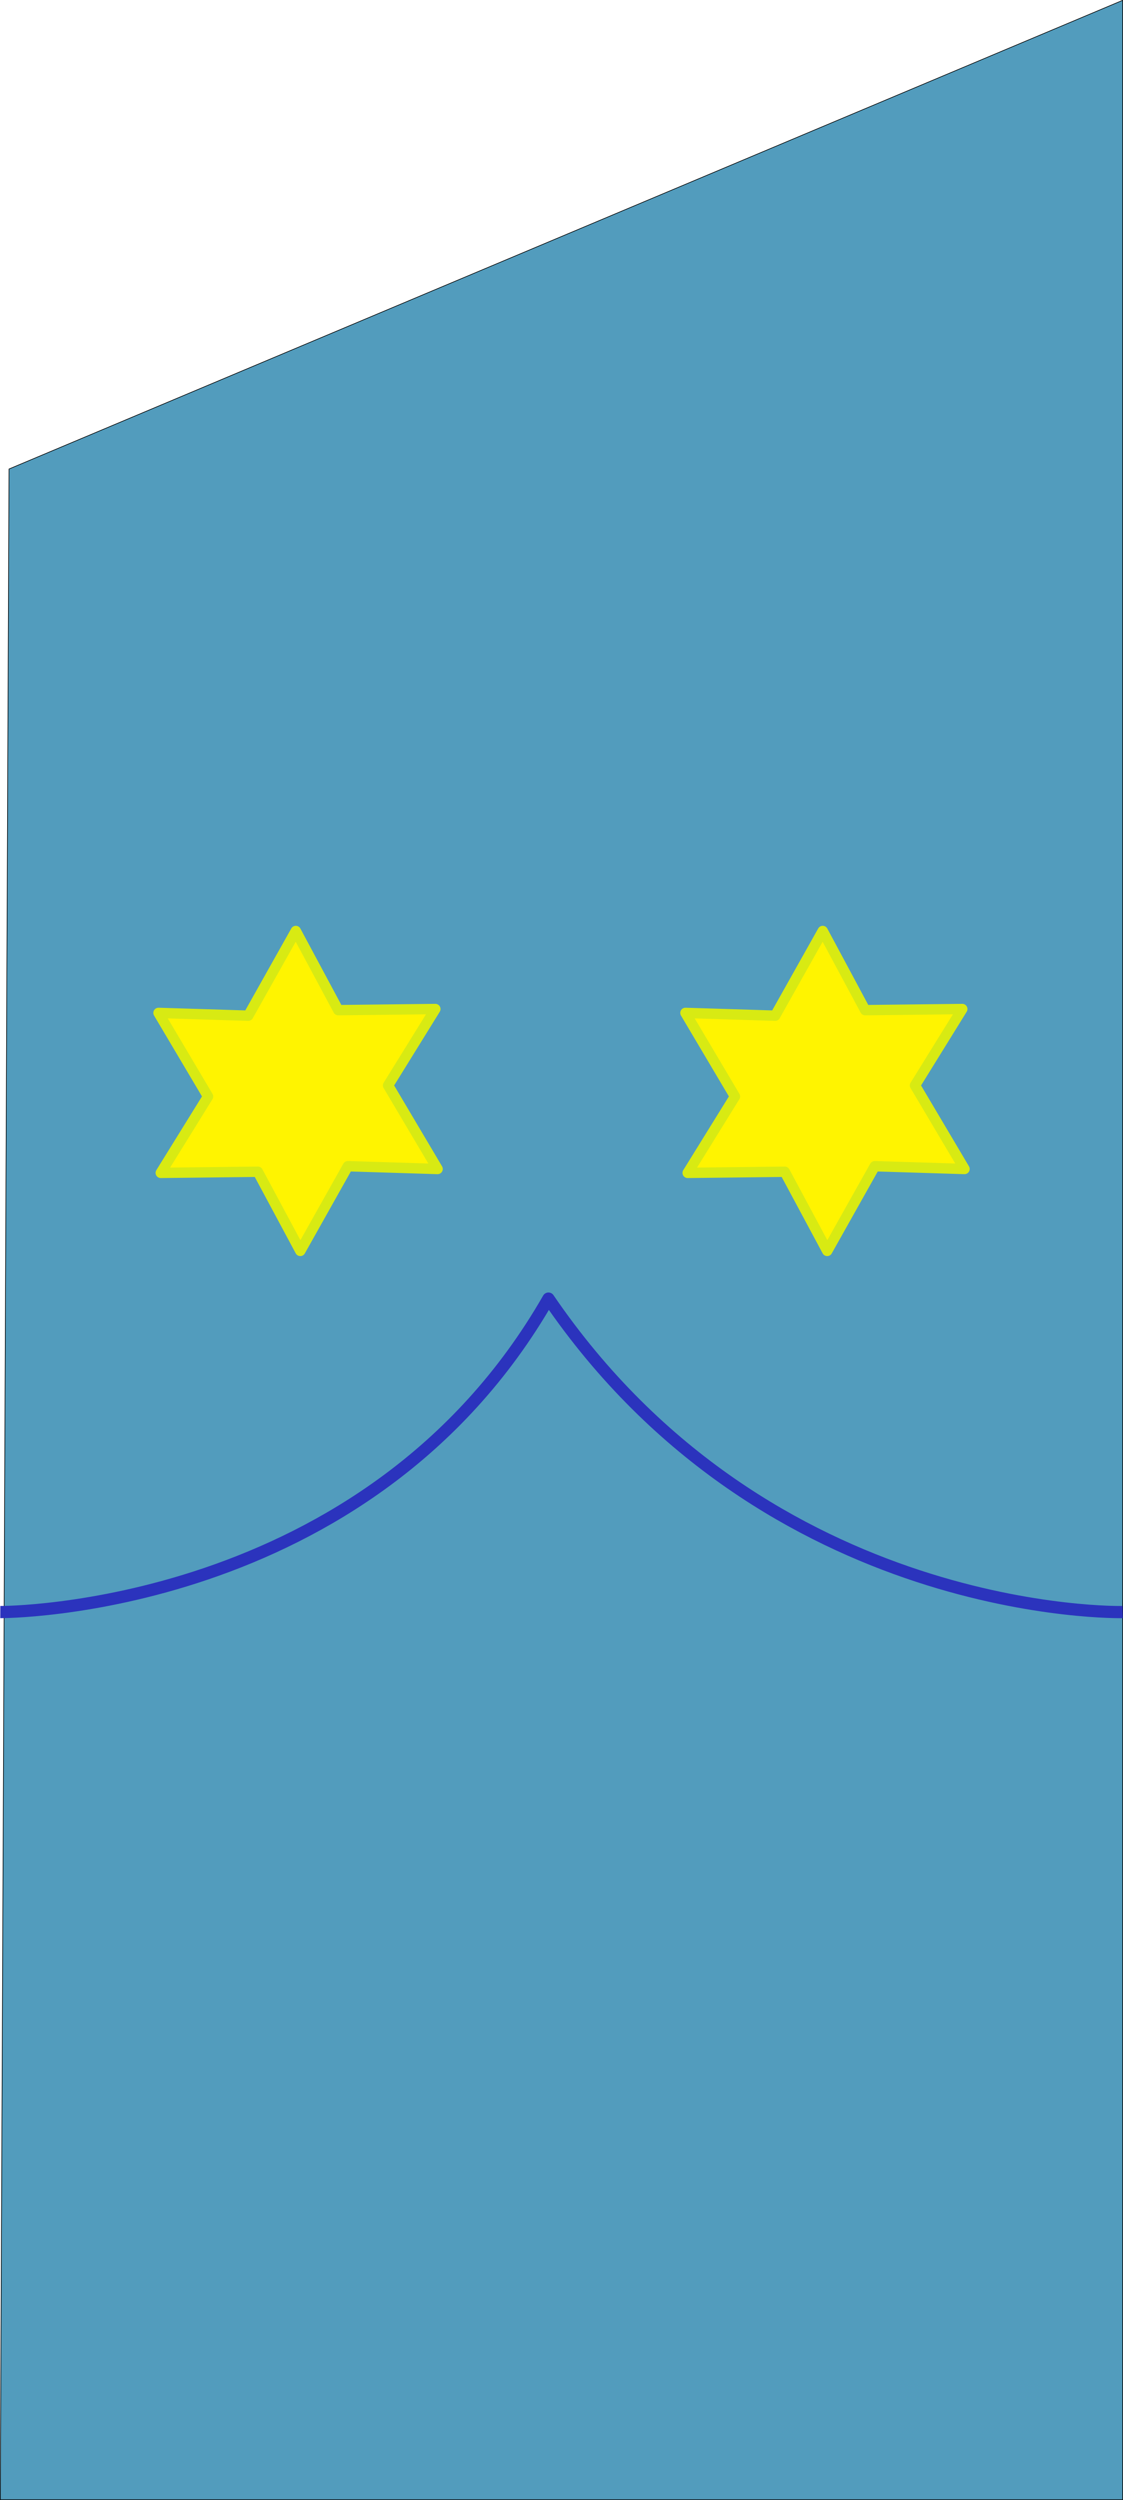 <?xml version="1.0" encoding="UTF-8" standalone="no"?>
<!-- Created with Inkscape (http://www.inkscape.org/) -->
<svg
   xmlns:dc="http://purl.org/dc/elements/1.1/"
   xmlns:cc="http://creativecommons.org/ns#"
   xmlns:rdf="http://www.w3.org/1999/02/22-rdf-syntax-ns#"
   xmlns:svg="http://www.w3.org/2000/svg"
   xmlns="http://www.w3.org/2000/svg"
   xmlns:sodipodi="http://sodipodi.sourceforge.net/DTD/sodipodi-0.dtd"
   xmlns:inkscape="http://www.inkscape.org/namespaces/inkscape"
   width="368.771"
   height="820.311"
   id="svg4654"
   sodipodi:version="0.32"
   inkscape:version="0.46"
   sodipodi:docname="cap-ea.svg"
   inkscape:output_extension="org.inkscape.output.svg.inkscape"
   version="1.0">
  <defs
     id="defs4656">
    <inkscape:perspective
       sodipodi:type="inkscape:persp3d"
       inkscape:vp_x="0 : 526.18109 : 1"
       inkscape:vp_y="0 : 1000 : 0"
       inkscape:vp_z="744.09448 : 526.18109 : 1"
       inkscape:persp3d-origin="372.04724 : 350.78739 : 1"
       id="perspective4662" />
    <filter
       inkscape:collect="always"
       id="filter5354">
      <feGaussianBlur
         inkscape:collect="always"
         stdDeviation="2.006"
         id="feGaussianBlur5356" />
    </filter>
  </defs>
  <sodipodi:namedview
     id="base"
     pagecolor="#ffffff"
     bordercolor="#666666"
     borderopacity="1.0"
     inkscape:pageopacity="0.0"
     inkscape:pageshadow="2"
     inkscape:zoom="0.63146794"
     inkscape:cx="227.90026"
     inkscape:cy="371.18959"
     inkscape:document-units="px"
     inkscape:current-layer="layer1"
     showgrid="false"
     inkscape:window-width="699"
     inkscape:window-height="675"
     inkscape:window-x="163"
     inkscape:window-y="39" />
  <g
     inkscape:label="Capa 1"
     inkscape:groupmode="layer"
     id="layer1"
     transform="translate(-205.614,-109.294)">
    <path
       style="fill:#529cbd;fill-opacity:1;stroke:#000000;stroke-width:0.212;stroke-linecap:round;stroke-linejoin:round;stroke-miterlimit:4;stroke-opacity:1"
       d="M 574.267,109.4 C 574.274,109.4 574.28,109.407 574.28,109.415 L 574.28,929.485 C 574.28,929.493 574.274,929.499 574.267,929.499 L 205.733,929.499 C 205.726,929.499 205.72,929.493 205.72,929.485 L 208.577,263.183 L 574.267,109.4 z"
       id="rect4664"
       sodipodi:nodetypes="cccccccc" />
    <path
       style="fill:none;fill-rule:evenodd;stroke:#2b33bd;stroke-width:4;stroke-linecap:butt;stroke-linejoin:round;stroke-miterlimit:4;stroke-dasharray:none;stroke-opacity:1;filter:url(#filter5354)"
       d="M 205.714,638.243 C 205.714,638.243 326.325,638.863 385.714,535.385 C 457.773,640.945 574.286,638.243 574.286,638.243"
       id="path5176"
       sodipodi:nodetypes="ccc" />
    <path
       sodipodi:type="star"
       style="opacity:1;fill:#fff400;fill-opacity:1;stroke:#d8ea13;stroke-width:4;stroke-linecap:round;stroke-linejoin:round;stroke-miterlimit:4;stroke-dasharray:none;stroke-opacity:1"
       id="path5378"
       sodipodi:sides="6"
       sodipodi:cx="473.49988"
       sodipodi:cy="283.46649"
       sodipodi:r1="61.679592"
       sodipodi:r2="34.801765"
       sodipodi:arg1="0.50959226"
       sodipodi:arg2="0.98582341"
       inkscape:flatsided="false"
       inkscape:rounded="0"
       inkscape:randomized="0"
       d="M 527.343,313.555 L 492.717,312.482 L 474.364,345.14 L 457.98,314.616 L 420.521,315.051 L 438.764,285.601 L 419.657,253.378 L 454.283,254.451 L 472.636,221.793 L 489.019,252.317 L 526.479,251.882 L 508.236,281.332 L 527.343,313.555 z"
       transform="matrix(0.851,0,0,0.851,-99.459,226.024)" />
    <path
       sodipodi:type="star"
       style="opacity:1;fill:#fff400;fill-opacity:1;stroke:#d8ea13;stroke-width:4;stroke-linecap:round;stroke-linejoin:round;stroke-miterlimit:4;stroke-dasharray:none;stroke-opacity:1"
       id="path5400"
       sodipodi:sides="6"
       sodipodi:cx="473.49988"
       sodipodi:cy="283.46649"
       sodipodi:r1="61.679592"
       sodipodi:r2="34.801765"
       sodipodi:arg1="0.50959226"
       sodipodi:arg2="0.98582341"
       inkscape:flatsided="false"
       inkscape:rounded="0"
       inkscape:randomized="0"
       d="M 527.343,313.555 L 492.717,312.482 L 474.364,345.14 L 457.98,314.616 L 420.521,315.051 L 438.764,285.601 L 419.657,253.378 L 454.283,254.451 L 472.636,221.793 L 489.019,252.317 L 526.479,251.882 L 508.236,281.332 L 527.343,313.555 z"
       transform="matrix(0.851,0,0,0.851,73.57,226.024)" />
  </g>
</svg>
